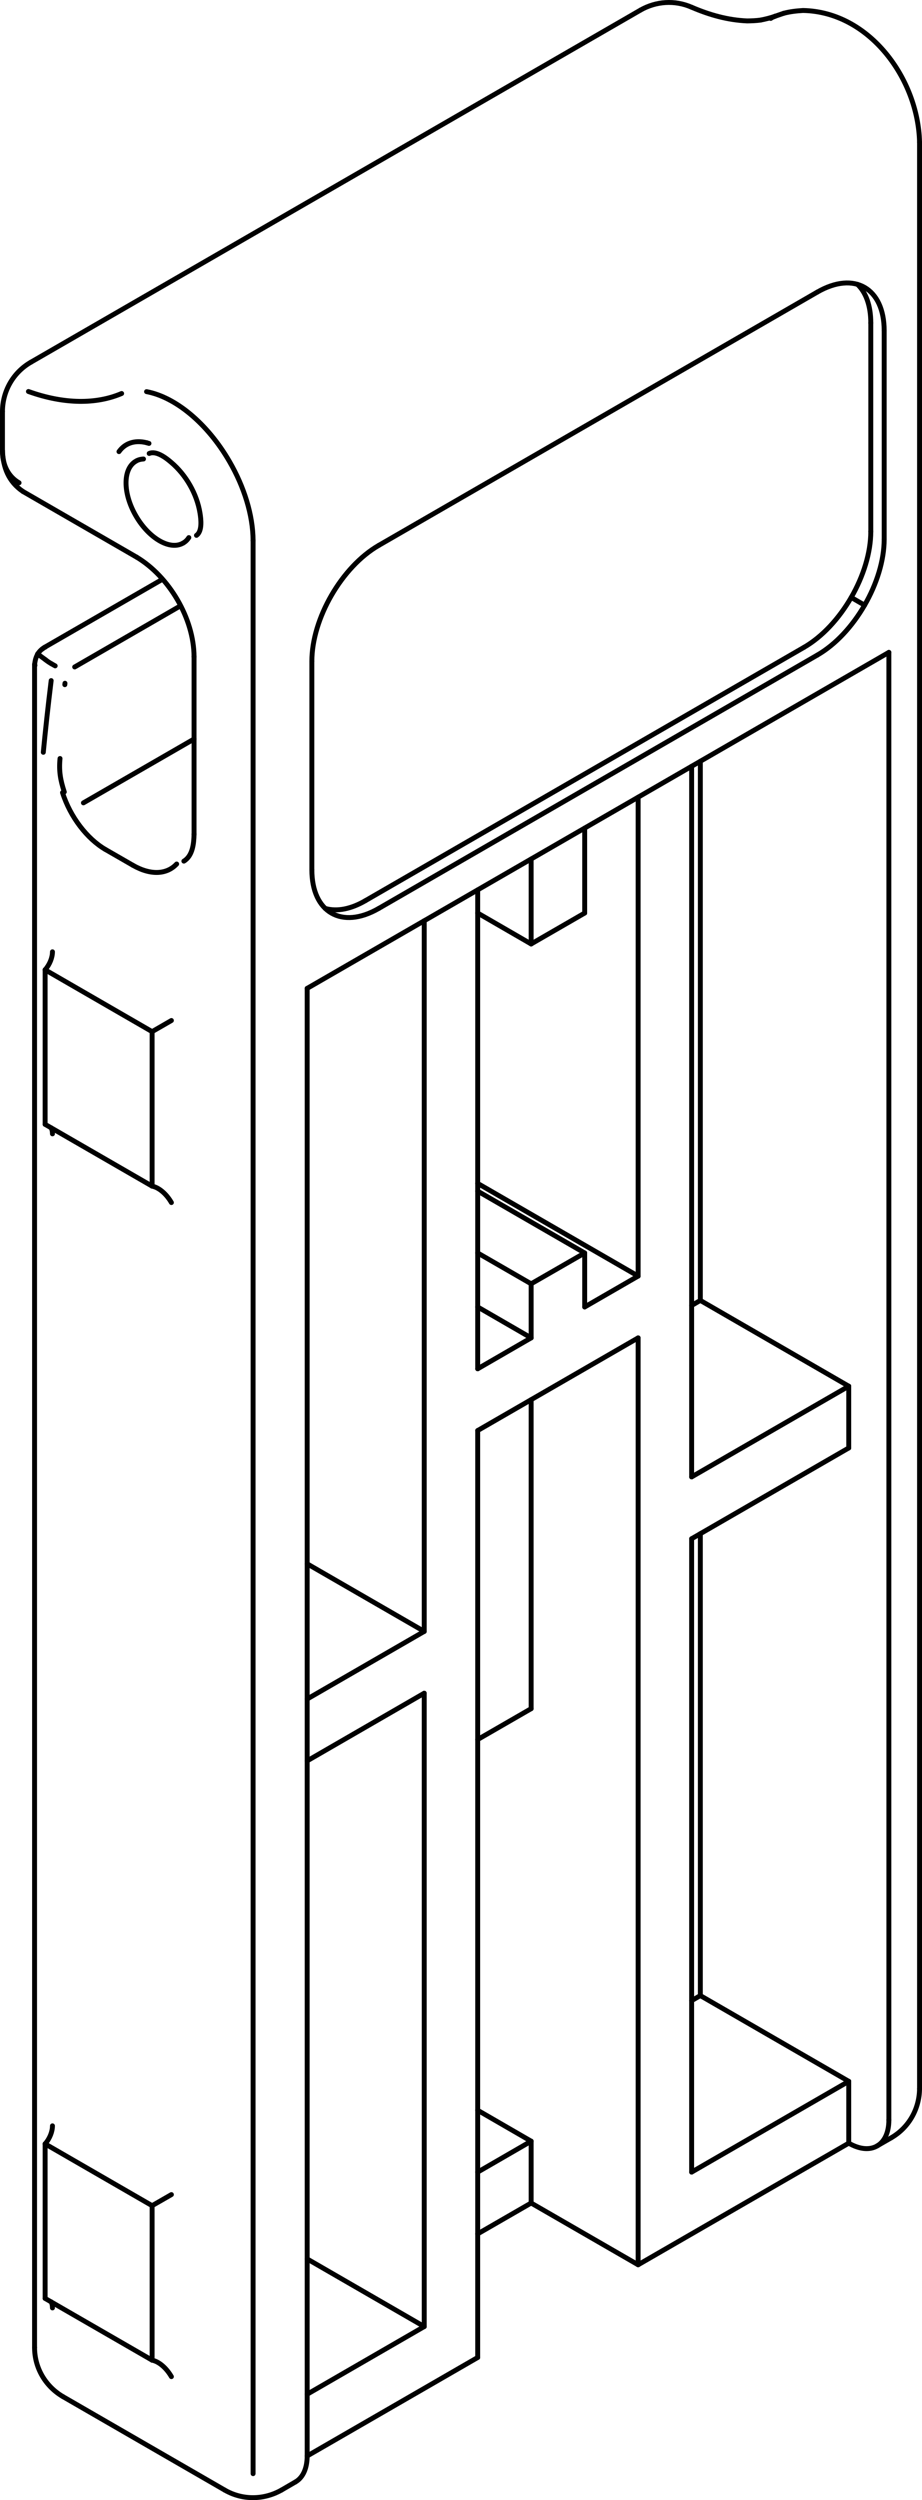 <?xml version="1.0" encoding="iso-8859-1"?>
<!DOCTYPE svg PUBLIC "-//W3C//DTD SVG 1.1//EN" "http://www.w3.org/Graphics/SVG/1.1/DTD/svg11.dtd">
<!-- Generator: Arbortext IsoDraw 7.0 -->
<svg id="Standardebene" width="100%" height="100%" viewBox="0 0 24.379 66.07"
 xmlns="http://www.w3.org/2000/svg" xmlns:xlink="http://www.w3.org/1999/xlink"
 fill-rule="evenodd" clip-rule="evenodd" stroke="#000000" stroke-linecap="round" fill="none" xml:space="preserve">
 <g>
  <line stroke-width="0.13" x1="1.664" y1="63.335" x2="5.942" y2="65.805"/>
  <line stroke-width="0.13" x1="24.314" y1="55.198" x2="24.314" y2="3.758"/>
  <line stroke-width="0.13" x1="7.442" y1="65.805" x2="7.812" y2="65.59"/>
  <line stroke-width="0.13" x1="4.293" y1="15.31" x2="1.175" y2="17.109"/>
  <line stroke-width="0.13" x1="0.914" y1="17.567" x2="0.914" y2="62.036"/>
  <line stroke-width="0.13" x1="16.937" y1="0.266" x2="0.815" y2="9.573"/>
  <line stroke-width="0.13" x1="0.065" y1="10.872" x2="0.065" y2="11.909"/>
  <line stroke-width="0.13" x1="0.608" y1="12.989" x2="3.613" y2="14.724"/>
  <line stroke-width="0.13" x1="5.131" y1="17.353" x2="5.131" y2="22.047"/>
  <line stroke-width="0.13" x1="12.631" y1="33.112" x2="14.044" y2="33.927"/>
  <line stroke-width="0.13" x1="23.192" y1="56.71" x2="23.564" y2="56.496"/>
  <line stroke-width="0.13" x1="3.514" y1="22.867" x2="2.786" y2="22.448"/>
  <line stroke-width="0.13" x1="1.975" y1="17.626" x2="4.764" y2="16.015"/>
  <line stroke-width="0.13" x1="6.692" y1="65.371" x2="6.692" y2="14.285"/>
  <line stroke-width="0.13" x1="1.357" y1="17.539" x2="1.459" y2="17.597"/>
  <line stroke-width="0.13" x1="1.718" y1="18.056" x2="1.714" y2="18.094"/>
  <line stroke-width="0.13" x1="22.861" y1="15.993" x2="22.507" y2="15.788"/>
  <line stroke-width="0.13" x1="5.131" y1="19.53" x2="2.206" y2="21.217"/>
  <line stroke-width="0.13" x1="4.022" y1="27.263" x2="1.193" y2="25.629"/>
  <line stroke-width="0.13" x1="18.518" y1="52.737" x2="22.442" y2="55.003"/>
  <line stroke-width="0.13" x1="8.124" y1="46.533" x2="11.217" y2="44.746"/>
  <line stroke-width="0.13" x1="14.044" y1="58.219" x2="12.631" y2="59.034"/>
  <line stroke-width="0.13" x1="14.044" y1="33.927" x2="15.46" y2="33.112"/>
  <line stroke-width="0.13" x1="1.193" y1="60.74" x2="4.022" y2="62.372"/>
  <line stroke-width="0.13" x1="18.518" y1="34.366" x2="18.288" y2="34.5"/>
  <line stroke-width="0.13" x1="1.193" y1="29.713" x2="4.022" y2="31.346"/>
  <line stroke-width="0.13" x1="8.122" y1="26.12" x2="8.122" y2="64.903"/>
  <line stroke-width="0.13" x1="11.217" y1="43.113" x2="8.124" y2="44.899"/>
  <line stroke-width="0.13" x1="22.442" y1="36.633" x2="18.288" y2="39.03"/>
  <line stroke-width="0.13" x1="15.46" y1="24.129" x2="14.044" y2="24.946"/>
  <line stroke-width="0.13" x1="14.044" y1="36.99" x2="14.044" y2="45.155"/>
  <line stroke-width="0.13" x1="12.631" y1="24.129" x2="14.044" y2="24.946"/>
  <line stroke-width="0.13" x1="14.044" y1="35.356" x2="14.044" y2="33.927"/>
  <line stroke-width="0.13" x1="23.379" y1="14.25" x2="23.379" y2="8.739"/>
  <line stroke-width="0.13" x1="12.631" y1="23.518" x2="12.631" y2="36.173"/>
  <line stroke-width="0.13" x1="4.022" y1="27.263" x2="4.532" y2="26.969"/>
  <line stroke-width="0.13" x1="18.518" y1="34.366" x2="22.442" y2="36.633"/>
  <line stroke-width="0.13" x1="4.532" y1="57.996" x2="4.022" y2="58.289"/>
  <line stroke-width="0.13" x1="18.288" y1="40.664" x2="22.442" y2="38.265"/>
  <line stroke-width="0.13" x1="14.044" y1="56.585" x2="14.044" y2="58.219"/>
  <line stroke-width="0.13" x1="12.631" y1="55.768" x2="14.044" y2="56.585"/>
  <line stroke-width="0.13" x1="18.288" y1="52.871" x2="18.518" y2="52.737"/>
  <line stroke-width="0.13" x1="12.631" y1="36.173" x2="14.044" y2="35.356"/>
  <line stroke-width="0.13" x1="9.66" y1="23.803" x2="21.257" y2="17.108"/>
  <line stroke-width="0.13" x1="10.015" y1="24.007" x2="21.611" y2="17.312"/>
  <line stroke-width="0.13" x1="16.873" y1="33.723" x2="16.873" y2="21.068"/>
  <line stroke-width="0.13" x1="11.217" y1="44.746" x2="11.217" y2="61.484"/>
  <line stroke-width="0.13" x1="22.442" y1="55.003" x2="18.288" y2="57.402"/>
  <line stroke-width="0.13" x1="18.518" y1="34.366" x2="18.518" y2="20.118"/>
  <line stroke-width="0.13" x1="15.46" y1="33.112" x2="15.46" y2="34.539"/>
  <line stroke-width="0.13" x1="4.022" y1="31.346" x2="4.022" y2="27.263"/>
  <line stroke-width="0.13" x1="14.044" y1="56.585" x2="12.631" y2="57.402"/>
  <line stroke-width="0.13" x1="4.022" y1="62.372" x2="4.022" y2="58.289"/>
  <line stroke-width="0.13" x1="16.873" y1="35.356" x2="16.873" y2="59.851"/>
  <line stroke-width="0.13" x1="12.631" y1="45.97" x2="14.044" y2="45.155"/>
  <line stroke-width="0.13" x1="18.288" y1="39.03" x2="18.288" y2="20.251"/>
  <line stroke-width="0.13" x1="22.442" y1="56.637" x2="16.873" y2="59.851"/>
  <line stroke-width="0.13" x1="11.217" y1="61.484" x2="8.124" y2="63.271"/>
  <line stroke-width="0.13" x1="15.46" y1="34.539" x2="16.873" y2="33.723"/>
  <line stroke-width="0.13" x1="12.631" y1="34.539" x2="14.044" y2="35.356"/>
  <line stroke-width="0.13" x1="1.193" y1="56.656" x2="1.193" y2="60.74"/>
  <line stroke-width="0.13" x1="8.246" y1="17.475" x2="8.246" y2="22.986"/>
  <line stroke-width="0.13" x1="1.193" y1="25.629" x2="1.193" y2="29.713"/>
  <line stroke-width="0.13" x1="11.217" y1="24.333" x2="11.217" y2="43.113"/>
  <line stroke-width="0.13" x1="12.631" y1="62.301" x2="12.631" y2="37.805"/>
  <line stroke-width="0.13" x1="22.442" y1="38.265" x2="22.442" y2="36.633"/>
  <line stroke-width="0.13" x1="23.025" y1="14.045" x2="23.025" y2="8.535"/>
  <line stroke-width="0.13" x1="18.518" y1="52.737" x2="18.518" y2="40.531"/>
  <line stroke-width="0.13" x1="23.503" y1="17.24" x2="8.122" y2="26.12"/>
  <line stroke-width="0.13" x1="14.044" y1="58.219" x2="16.873" y2="59.851"/>
  <line stroke-width="0.13" x1="8.124" y1="59.698" x2="11.217" y2="61.484"/>
  <line stroke-width="0.13" x1="14.044" y1="24.946" x2="14.044" y2="22.701"/>
  <line stroke-width="0.13" x1="22.442" y1="56.637" x2="22.442" y2="55.003"/>
  <line stroke-width="0.13" x1="12.631" y1="31.274" x2="16.873" y2="33.723"/>
  <line stroke-width="0.13" x1="23.503" y1="56.024" x2="23.503" y2="17.24"/>
  <line stroke-width="0.13" x1="12.631" y1="62.301" x2="8.124" y2="64.903"/>
  <line stroke-width="0.13" x1="18.288" y1="57.402" x2="18.288" y2="40.664"/>
  <line stroke-width="0.13" x1="8.124" y1="41.328" x2="11.217" y2="43.113"/>
  <line stroke-width="0.13" x1="15.46" y1="21.885" x2="15.46" y2="24.129"/>
  <line stroke-width="0.13" x1="12.631" y1="31.478" x2="15.46" y2="33.112"/>
  <line stroke-width="0.13" x1="12.631" y1="37.805" x2="16.873" y2="35.356"/>
  <line stroke-width="0.13" x1="21.611" y1="7.719" x2="10.015" y2="14.413"/>
  <line stroke-width="0.13" x1="4.022" y1="58.289" x2="1.193" y2="56.656"/>
  <g>
   <path stroke-width="0.13" d="M0.815 9.573C0.337 9.849 0.068 10.349 0.065 10.872"/>
  </g>
  <g>
   <path stroke-width="0.13" d="M18.292 0.193C17.839 -0.007 17.341 0.035 16.937 0.266"/>
  </g>
  <g>
   <path stroke-width="0.13" d="M5.942 65.805C6.419 66.081 6.987 66.063 7.442 65.805"/>
  </g>
  <g>
   <path stroke-width="0.13" d="M0.914 62.036C0.914 62.588 1.211 63.07 1.664 63.335"/>
  </g>
  <g>
   <path stroke-width="0.13" d="M23.564 56.496C24.042 56.22 24.31 55.72 24.314 55.198"/>
  </g>
  <g>
   <path stroke-width="0.13" d="M21.611 17.312C22.588 16.748 23.379 15.378 23.379 14.25"/>
  </g>
  <g>
   <path stroke-width="0.13" d="M21.257 17.108C22.234 16.545 23.025 15.173 23.025 14.045"/>
  </g>
  <g>
   <path stroke-width="0.13" d="M1.653 20.946C1.858 21.594 2.307 22.169 2.786 22.448"/>
  </g>
  <g>
   <path stroke-width="0.13" d="M3.514 22.867C3.991 23.14 4.413 23.109 4.671 22.833"/>
  </g>
  <g>
   <path stroke-width="0.13" d="M6.692 14.285C6.689 13.609 6.453 12.862 6.07 12.201C5.48 11.178 4.628 10.49 3.875 10.35"/>
  </g>
  <g>
   <path stroke-width="0.13" d="M1.203 17.435C1.252 17.475 1.306 17.51 1.357 17.539"/>
  </g>
  <g>
   <path stroke-width="0.13" d="M4.841 14.352C4.905 14.317 4.955 14.266 4.993 14.207"/>
   <path stroke-width="0.13" d="M3.794 12.13C3.716 12.134 3.645 12.154 3.592 12.188C3.246 12.387 3.246 13.034 3.592 13.631C3.937 14.228 4.496 14.553 4.841 14.352"/>
  </g>
  <g>
   <path stroke-width="0.13" d="M0.752 10.346C1.706 10.688 2.554 10.682 3.216 10.399"/>
  </g>
  <g>
   <path stroke-width="0.13" d="M1.002 17.274C1 17.278 0.996 17.283 0.993 17.289"/>
  </g>
  <g>
   <path stroke-width="0.13" d="M1.149 17.129C1.136 17.138 1.121 17.147 1.11 17.157"/>
  </g>
  <g>
   <path stroke-width="0.13" d="M23.379 8.739C23.379 7.612 22.588 7.155 21.611 7.719"/>
  </g>
  <g>
   <path stroke-width="0.13" d="M3.939 11.718C3.915 11.711 3.894 11.705 3.875 11.699"/>
  </g>
  <g>
   <path stroke-width="0.13" d="M23.025 8.535C23.025 8.073 22.893 7.724 22.672 7.514"/>
  </g>
  <g>
   <path stroke-width="0.13" d="M1.193 56.656C1.316 56.515 1.387 56.332 1.387 56.179"/>
  </g>
  <g>
   <path stroke-width="0.13" d="M1.193 25.629C1.316 25.487 1.387 25.304 1.387 25.153"/>
  </g>
  <g>
   <path stroke-width="0.13" d="M22.442 56.637C23.027 56.975 23.503 56.701 23.503 56.024"/>
  </g>
  <g>
   <path stroke-width="0.13" d="M7.812 65.59C8.019 65.471 8.122 65.216 8.122 64.903"/>
  </g>
  <g>
   <path stroke-width="0.13" d="M1.353 17.986C1.27 18.663 1.199 19.317 1.145 19.881"/>
  </g>
  <g>
   <path stroke-width="0.13" d="M8.246 22.986C8.246 24.114 9.038 24.571 10.015 24.007"/>
  </g>
  <g>
   <path stroke-width="0.13" d="M0.065 11.909C0.065 12.307 0.233 12.603 0.504 12.759"/>
  </g>
  <g>
   <path stroke-width="0.13" d="M4.532 31.78C4.394 31.542 4.198 31.382 4.022 31.346"/>
  </g>
  <g>
   <path stroke-width="0.13" d="M3.875 11.699C3.555 11.621 3.301 11.717 3.146 11.935"/>
  </g>
  <g>
   <path stroke-width="0.13" d="M10.015 14.413C9.038 14.977 8.246 16.347 8.246 17.475"/>
  </g>
  <g>
   <path stroke-width="0.13" d="M4.532 62.807C4.394 62.57 4.198 62.408 4.022 62.372"/>
  </g>
  <g>
   <path stroke-width="0.13" d="M1.387 60.991C1.387 60.924 1.374 60.869 1.35 60.829"/>
  </g>
  <g>
   <path stroke-width="0.13" d="M1.387 29.964C1.387 29.897 1.374 29.843 1.35 29.803"/>
  </g>
  <g>
   <path stroke-width="0.13" d="M0.915 17.557C0.911 17.57 0.915 17.579 0.924 17.582"/>
  </g>
  <g>
   <path stroke-width="0.13" d="M8.6 24.007C8.92 24.1 9.295 24.016 9.66 23.803"/>
  </g>
  <path stroke-width="0.13" d="M1.195 17.1C1.112 17.143 1.046 17.204 0.997 17.283"/>
  <path stroke-width="0.13" d="M20.719 0.352C20.646 0.377 20.574 0.402 20.501 0.427"/>
  <path stroke-width="0.13" d="M20.495 0.429C20.457 0.445 20.411 0.461 20.379 0.487"/>
  <path stroke-width="0.13" d="M0.996 17.283L1.203 17.435"/>
  <path stroke-width="0.13" d="M1.173 17.111L1.197 17.1"/>
  <path stroke-width="0.13" d="M1.7 20.929C1.597 20.614 1.555 20.376 1.587 20.045"/>
  <path stroke-width="0.13" d="M20.109 0.531C19.992 0.547 19.876 0.551 19.757 0.553C19.243 0.531 18.763 0.395 18.292 0.193"/>
  <path stroke-width="0.13" d="M20.501 0.427C20.373 0.473 20.243 0.505 20.109 0.531"/>
  <path stroke-width="0.13" d="M24.314 3.758C24.278 2.096 22.998 0.311 21.233 0.277C21.057 0.288 20.89 0.306 20.719 0.352"/>
  <path stroke-width="0.13" d="M0.997 17.283C0.945 17.382 0.931 17.443 0.915 17.557"/>
  <path stroke-width="0.13" d="M5.131 22.047C5.126 22.292 5.094 22.617 4.862 22.757"/>
  <path stroke-width="0.13" d="M0.065 11.909C0.082 12.355 0.225 12.73 0.608 12.989"/>
  <path stroke-width="0.13" d="M3.613 14.724C4.474 15.24 5.126 16.343 5.131 17.353"/>
  <path stroke-width="0.13" d="M3.945 11.984C4.134 11.901 4.4 12.109 4.528 12.22C4.919 12.551 5.206 13.051 5.288 13.557C5.314 13.714 5.354 14.037 5.195 14.148"/>
 </g>
</svg>
